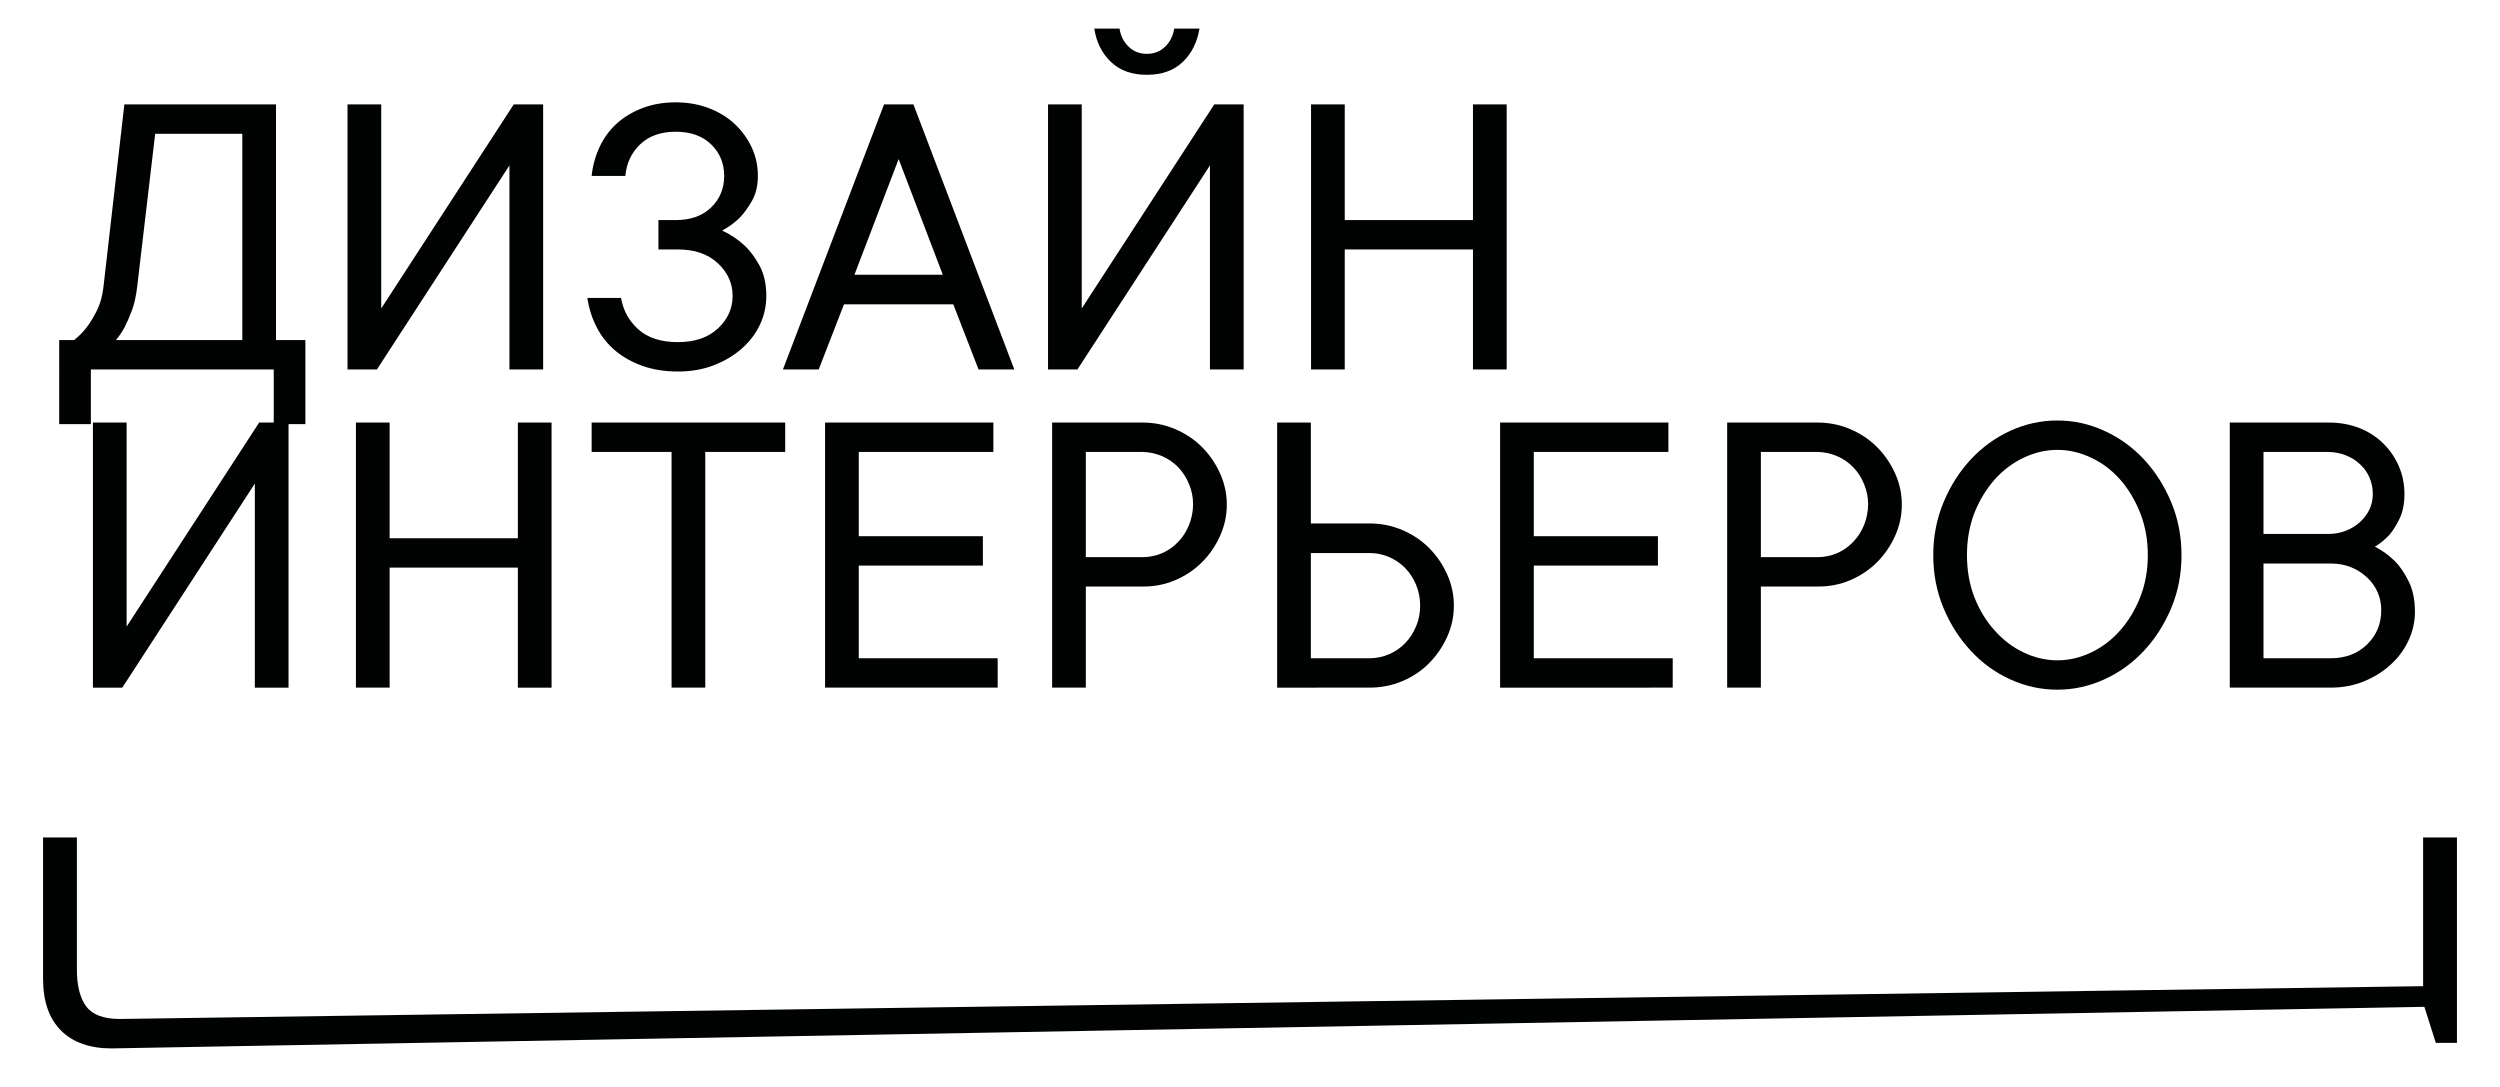 <?xml version="1.0" encoding="UTF-8"?> <svg xmlns="http://www.w3.org/2000/svg" xmlns:xlink="http://www.w3.org/1999/xlink" version="1.1" id="Слой_1" x="0px" y="0px" width="499px" height="217px" viewBox="0 0 499 217" xml:space="preserve"> <g> <path fill="#010202" d="M60.955,67.883v16.775h-6.316v-10.91H18.135v10.91h-6.316V67.883h2.953 c0.957-0.738,1.818-1.613,2.584-2.625c0.684-0.902,1.347-1.996,1.989-3.281c0.643-1.285,1.073-2.816,1.292-4.594l4.184-36.545 h30.27v47.045H60.955z M48.363,26.703H30.973l-3.609,30.68c-0.219,1.805-0.567,3.343-1.046,4.614s-0.95,2.358-1.415,3.261 c-0.547,1.012-1.135,1.887-1.764,2.625h25.225V26.703z"></path> <path fill="#010202" d="M101.684,73.748V33.02L75.229,73.748h-5.865v-52.91h6.727v40.729l26.455-40.729h5.865v52.91H101.684z"></path> <path fill="#010202" d="M118.09,35.111c0.219-2.078,0.759-4.026,1.62-5.845c0.861-1.818,2.01-3.37,3.445-4.655 c1.436-1.285,3.145-2.303,5.127-3.056c1.982-0.752,4.177-1.128,6.583-1.128s4.621,0.39,6.645,1.169s3.746,1.839,5.168,3.179 c1.422,1.34,2.543,2.892,3.363,4.655s1.23,3.657,1.23,5.681c0,1.914-0.383,3.555-1.148,4.922c-0.766,1.368-1.586,2.502-2.461,3.404 c-1.012,1.012-2.188,1.873-3.527,2.584c1.613,0.738,3.063,1.696,4.348,2.871c1.121,1.012,2.146,2.358,3.076,4.04 s1.395,3.726,1.395,6.132c0,2.024-0.424,3.938-1.271,5.742s-2.058,3.398-3.63,4.778c-1.572,1.381-3.432,2.488-5.578,3.322 s-4.532,1.251-7.157,1.251s-4.99-0.376-7.096-1.128s-3.917-1.771-5.435-3.056s-2.741-2.823-3.671-4.614 c-0.93-1.791-1.559-3.753-1.887-5.886h6.727c0.438,2.516,1.6,4.614,3.486,6.296s4.512,2.522,7.875,2.522s6.022-0.909,7.978-2.728 c1.955-1.818,2.933-3.985,2.933-6.501c0-2.516-0.984-4.689-2.953-6.521c-1.969-1.832-4.621-2.748-7.957-2.748h-3.896V43.93h3.445 c2.98,0,5.339-0.841,7.075-2.522s2.604-3.78,2.604-6.296c0-2.516-0.868-4.614-2.604-6.296s-4.095-2.522-7.075-2.522 s-5.346,0.841-7.096,2.522s-2.734,3.78-2.953,6.296H118.09z"></path> <path fill="#010202" d="M190.277,60.746h-21.82l-5.045,13.002h-7.137l20.18-52.91h5.865l20.139,52.91h-7.137L190.277,60.746z M170.549,54.84h17.637l-8.818-23.092L170.549,54.84z"></path> <path fill="#010202" d="M241.506,73.748V33.02l-26.455,40.729h-5.865v-52.91h6.727v40.729l26.455-40.729h5.865v52.91H241.506z M228.914,14.932c-2.98,0-5.359-0.847-7.137-2.543c-1.805-1.695-2.926-3.923-3.363-6.686h5.045c0.219,1.45,0.82,2.652,1.805,3.609 c0.984,0.958,2.201,1.436,3.65,1.436s2.666-0.478,3.65-1.436c0.984-0.957,1.586-2.16,1.805-3.609h5.045 c-0.438,2.734-1.559,4.963-3.363,6.686C234.273,14.084,231.895,14.932,228.914,14.932z"></path> <path fill="#010202" d="M300.732,20.838v52.91h-6.727V49.795h-25.594v23.953h-6.727v-52.91h6.727V43.93h25.594V20.838H300.732z"></path> </g> <g> <path fill="#010202" d="M50.865,137.252V96.523L24.41,137.252h-5.865v-52.91h6.727v40.729l26.455-40.729h5.865v52.91H50.865z"></path> <path fill="#010202" d="M110.092,84.342v52.91h-6.727v-23.953H77.771v23.953h-6.727v-52.91h6.727v23.092h25.594V84.342H110.092z"></path> <path fill="#010202" d="M156.727,90.207h-15.955v47.045h-6.727V90.207H118.09v-5.865h38.637V90.207z"></path> <path fill="#010202" d="M199.137,131.387v5.865h-34.453v-52.91h33.592v5.865H171.41v16.816h24.773v5.865H171.41v18.498H199.137z"></path> <path fill="#010202" d="M228.053,84.342c2.297,0,4.471,0.438,6.521,1.313s3.828,2.064,5.332,3.568s2.707,3.254,3.609,5.25 s1.354,4.074,1.354,6.234c0,2.188-0.451,4.279-1.354,6.275s-2.105,3.746-3.609,5.25s-3.281,2.693-5.332,3.568 s-4.225,1.299-6.521,1.271h-11.32v20.18h-6.727v-52.91H228.053z M228.053,111.207c1.34,0,2.625-0.26,3.855-0.779 s2.311-1.271,3.24-2.256c0.93-0.957,1.654-2.078,2.174-3.363s0.793-2.652,0.82-4.102c0-1.449-0.273-2.816-0.82-4.102 c-0.52-1.285-1.244-2.406-2.174-3.363s-2.01-1.695-3.24-2.215s-2.516-0.793-3.855-0.82h-11.32v21H228.053z"></path> <path fill="#010202" d="M254.918,137.252v-52.91h6.727v20.139h11.73c2.297,0,4.471,0.438,6.521,1.313s3.828,2.064,5.332,3.568 s2.707,3.254,3.609,5.25s1.354,4.088,1.354,6.275s-0.451,4.272-1.354,6.255s-2.105,3.732-3.609,5.25s-3.281,2.707-5.332,3.568 s-4.225,1.292-6.521,1.292H254.918z M261.645,110.387v21h11.73c1.34,0,2.632-0.267,3.876-0.8s2.324-1.278,3.24-2.235 s1.641-2.078,2.174-3.363s0.8-2.652,0.8-4.102s-0.267-2.823-0.8-4.122s-1.258-2.42-2.174-3.363s-1.989-1.682-3.22-2.215 s-2.529-0.8-3.896-0.8H261.645z"></path> <path fill="#010202" d="M333.873,131.387v5.865H299.42v-52.91h33.592v5.865h-26.865v16.816h24.773v5.865h-24.773v18.498H333.873z"></path> <path fill="#010202" d="M362.789,84.342c2.297,0,4.471,0.438,6.521,1.313s3.828,2.064,5.332,3.568s2.707,3.254,3.609,5.25 s1.354,4.074,1.354,6.234c0,2.188-0.451,4.279-1.354,6.275s-2.105,3.746-3.609,5.25s-3.281,2.693-5.332,3.568 s-4.225,1.299-6.521,1.271h-11.32v20.18h-6.727v-52.91H362.789z M362.789,111.207c1.34,0,2.625-0.26,3.855-0.779 s2.311-1.271,3.24-2.256c0.93-0.957,1.654-2.078,2.174-3.363s0.793-2.652,0.82-4.102c0-1.449-0.273-2.816-0.82-4.102 c-0.52-1.285-1.244-2.406-2.174-3.363s-2.01-1.695-3.24-2.215s-2.516-0.793-3.855-0.82h-11.32v21H362.789z"></path> <path fill="#010202" d="M435.428,110.797c0,3.801-0.684,7.328-2.051,10.582s-3.186,6.098-5.455,8.531s-4.908,4.334-7.916,5.701 s-6.125,2.051-9.352,2.051c-3.254,0-6.385-0.684-9.393-2.051s-5.633-3.268-7.875-5.701c-2.27-2.434-4.088-5.277-5.455-8.531 s-2.051-6.781-2.051-10.582c0-3.746,0.684-7.26,2.051-10.541s3.186-6.139,5.455-8.572s4.895-4.334,7.875-5.701 c3.008-1.367,6.139-2.051,9.393-2.051s6.371,0.684,9.352,2.051c3.008,1.367,5.646,3.268,7.916,5.701s4.088,5.291,5.455,8.572 S435.428,107.051,435.428,110.797z M392.607,110.797c0,3.035,0.492,5.838,1.477,8.408c1.012,2.57,2.365,4.785,4.061,6.645 c1.668,1.887,3.596,3.35,5.783,4.389s4.43,1.559,6.727,1.559s4.539-0.52,6.727-1.559s4.115-2.502,5.783-4.389 s3.008-4.102,4.02-6.645c1.012-2.57,1.518-5.373,1.518-8.408s-0.506-5.838-1.518-8.408s-2.352-4.799-4.02-6.686 s-3.596-3.336-5.783-4.348c-2.188-1.039-4.43-1.559-6.727-1.559s-4.539,0.52-6.727,1.559s-4.115,2.488-5.783,4.348 c-1.668,1.887-3.021,4.115-4.061,6.686C393.1,104.959,392.607,107.762,392.607,110.797z"></path> <path fill="#010202" d="M474.023,109.115c1.449,0.738,2.775,1.695,3.979,2.871c1.012,1.012,1.928,2.352,2.748,4.02 c0.848,1.668,1.271,3.705,1.271,6.111c0,1.969-0.424,3.869-1.271,5.701s-2.023,3.432-3.527,4.799 c-1.504,1.395-3.281,2.516-5.332,3.363s-4.279,1.271-6.686,1.271h-20.139v-52.91h19.729c2.188,0,4.211,0.355,6.07,1.066 c1.859,0.738,3.445,1.75,4.758,3.035c1.34,1.285,2.393,2.803,3.158,4.553c0.766,1.723,1.148,3.596,1.148,5.619 c0,1.914-0.314,3.527-0.943,4.84s-1.299,2.393-2.01,3.24C476.074,107.68,475.09,108.486,474.023,109.115z M451.793,106.572h13.002 c1.23,0,2.393-0.219,3.486-0.656s2.037-1.025,2.83-1.764s1.408-1.572,1.846-2.502c0.438-0.957,0.656-1.969,0.656-3.035 c0-1.176-0.219-2.27-0.656-3.281s-1.053-1.887-1.846-2.625c-0.793-0.766-1.736-1.367-2.83-1.805s-2.256-0.67-3.486-0.697h-13.002 V106.572z M465.205,131.387c2.98,0,5.414-0.93,7.301-2.789s2.816-4.156,2.789-6.891c0-1.23-0.246-2.406-0.738-3.527 s-1.203-2.105-2.133-2.953c-0.902-0.848-1.955-1.518-3.158-2.01c-1.23-0.492-2.584-0.738-4.061-0.738h-13.412v18.908H465.205z"></path> </g> <path fill="#010202" d="M490.406,167.155v40.995h-4.219l-2.283-7.187c0,0-461.427,8.3-461.645,8.3c-4.344,0-7.707-1.192-10.09-3.575 c-2.383-2.385-3.575-5.827-3.575-10.329v-28.204h6.752v26.378c0,3.23,0.622,5.679,1.868,7.349c1.244,1.668,3.482,2.502,6.713,2.502 l459.725-6.545v-29.684H490.406z"></path> </svg> 